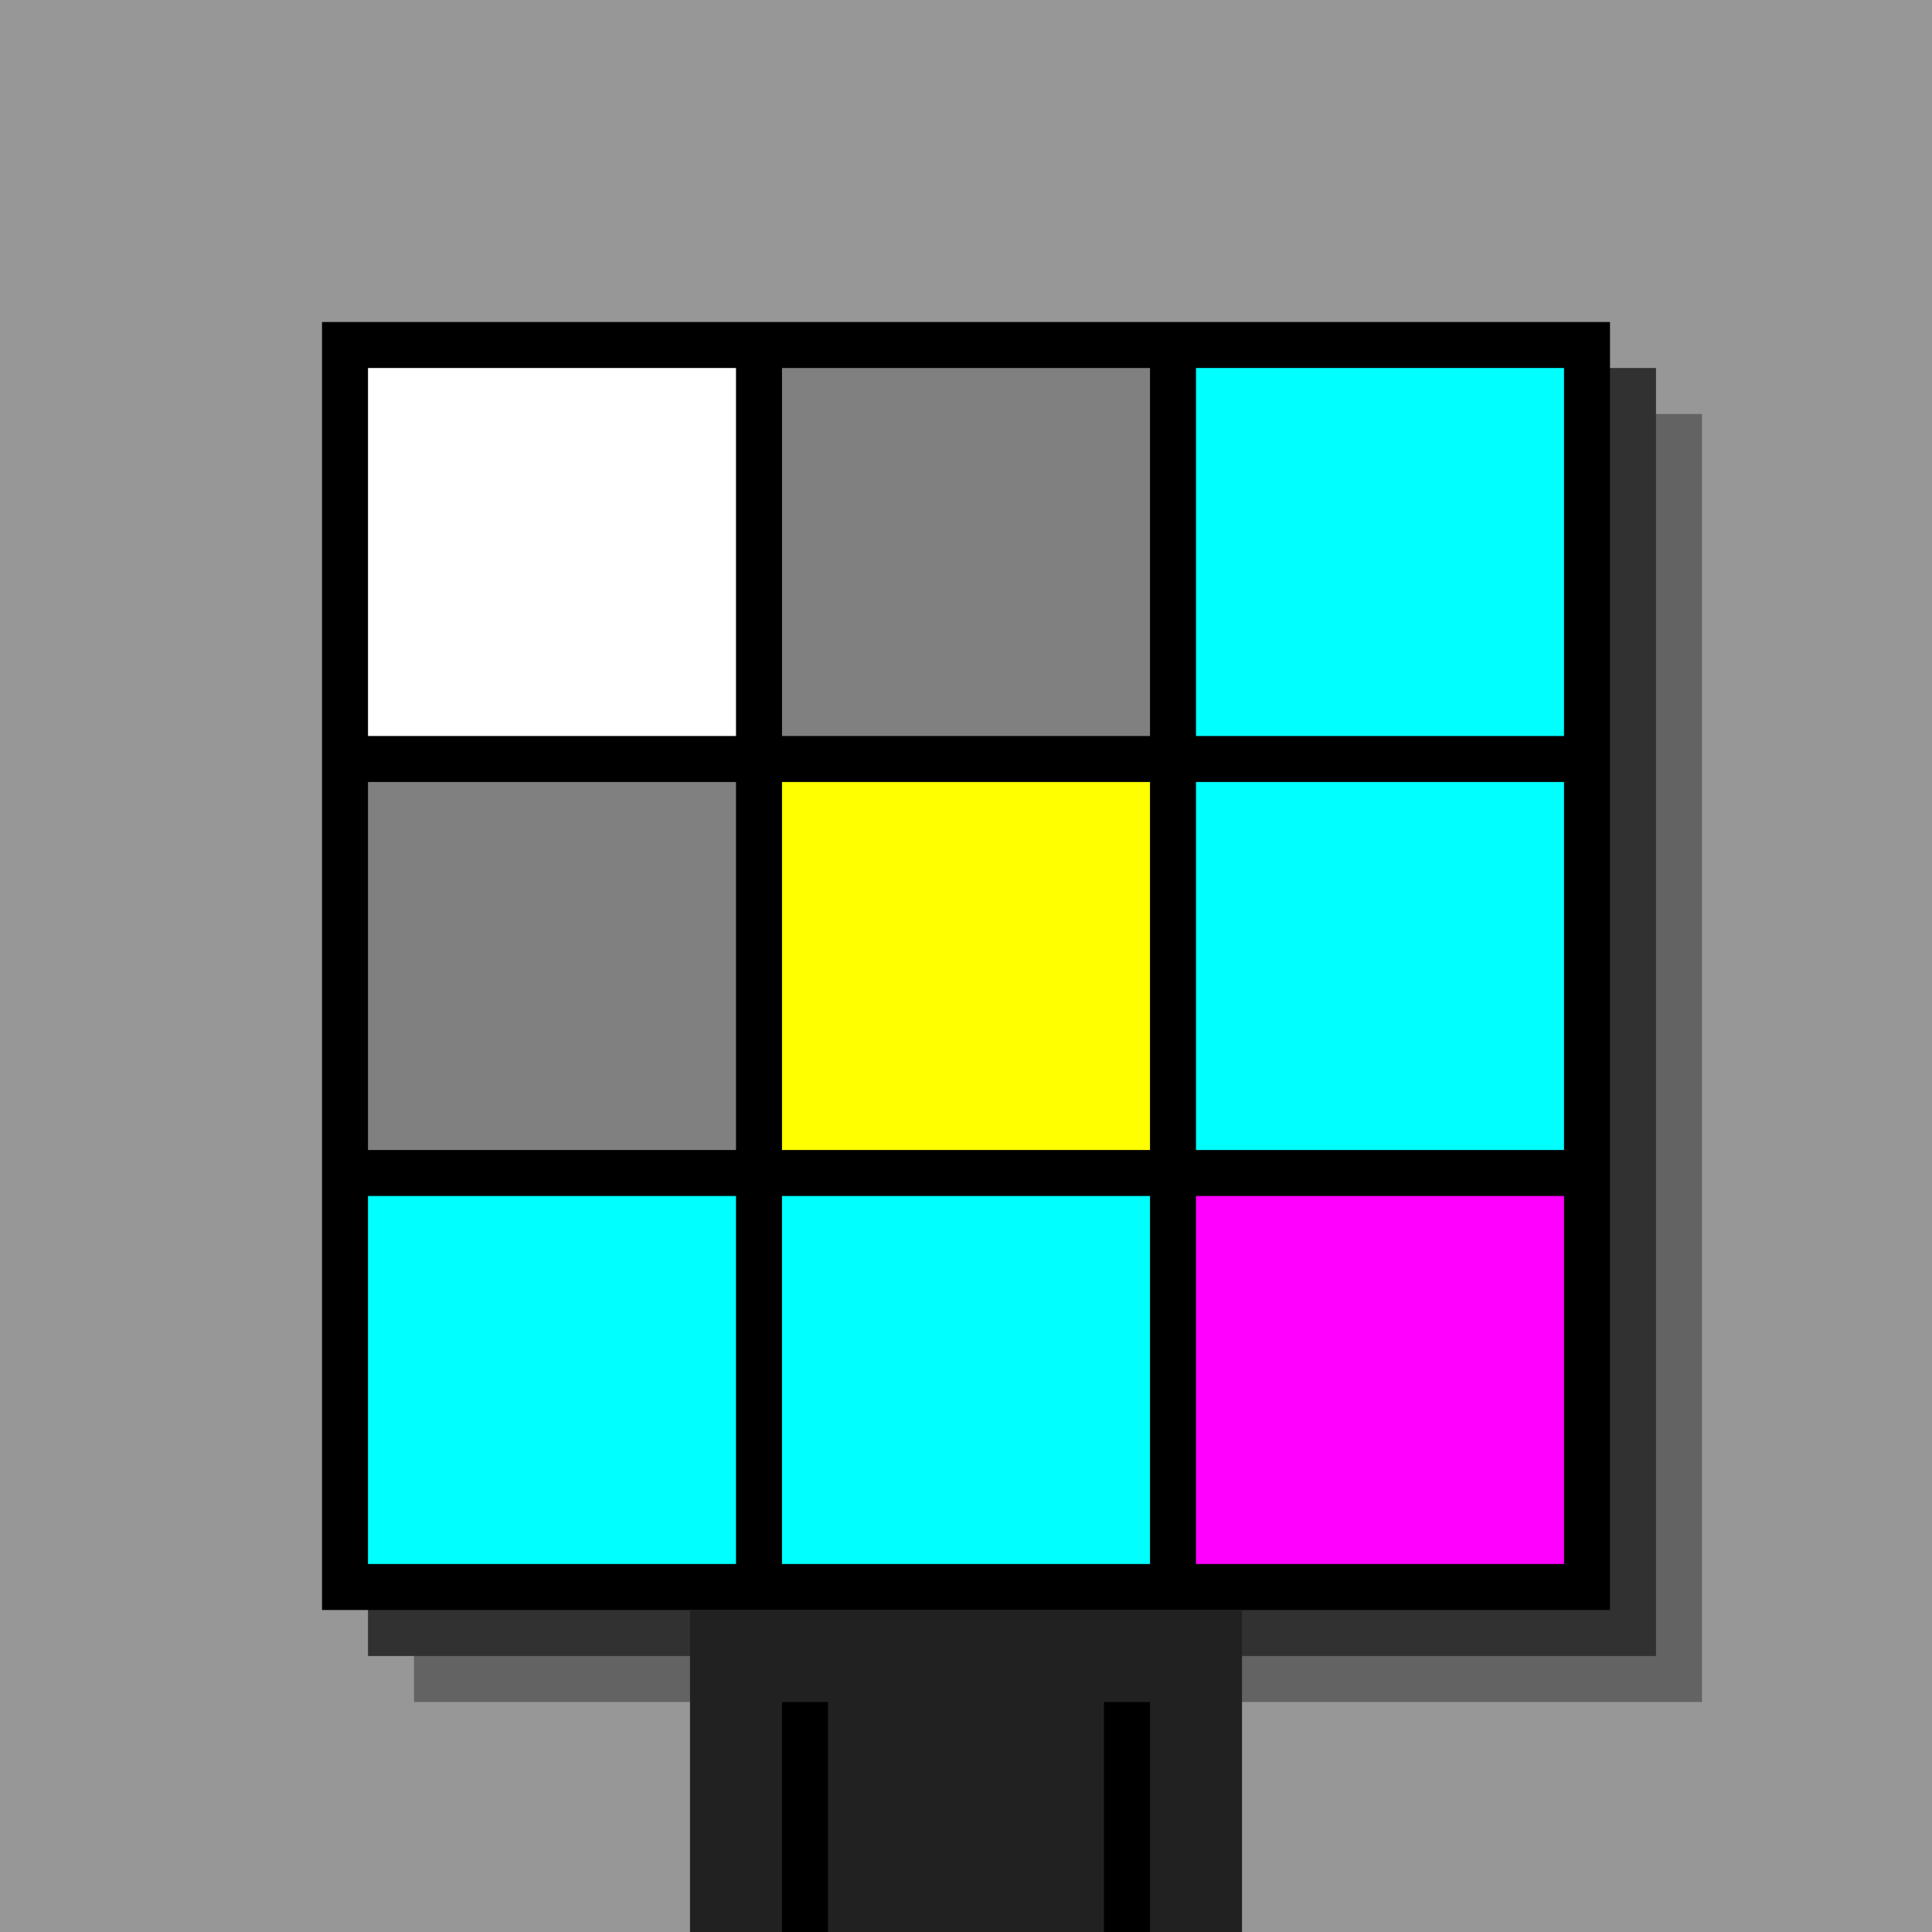 <svg xmlns="http://www.w3.org/2000/svg" width="420" height="420"><rect width="420" height="420" x="0" y="0" fill="rgb(151,151,151)" /><rect width="280" height="280" x="90" y="90" fill="rgb(99,99,99)" /><rect width="280" height="280" x="80" y="80" fill="rgb(49,49,49)" /><rect width="280" height="280" x="70" y="70" fill="#000000" /><rect width="120" height="70" x="150" y="350" fill="rgb(33,33,33)" /><rect width="10" height="50" x="170" y="370" fill="#000000" /><rect width="10" height="50" x="240" y="370" fill="#000000" /><rect width="80" height="80" x="80" y="80" fill="#ffffff" /><rect width="80" height="80" x="170" y="80" fill="#808080" /><rect width="80" height="80" x="260" y="80" fill="#00ffff" /><rect width="80" height="80" x="80" y="170" fill="#808080" /><rect width="80" height="80" x="170" y="170" fill="#ffff00" /><rect width="80" height="80" x="260" y="170" fill="#00ffff" /><rect width="80" height="80" x="80" y="260" fill="#00ffff" /><rect width="80" height="80" x="170" y="260" fill="#00ffff" /><rect width="80" height="80" x="260" y="260" fill="#ff00ff" /></svg>